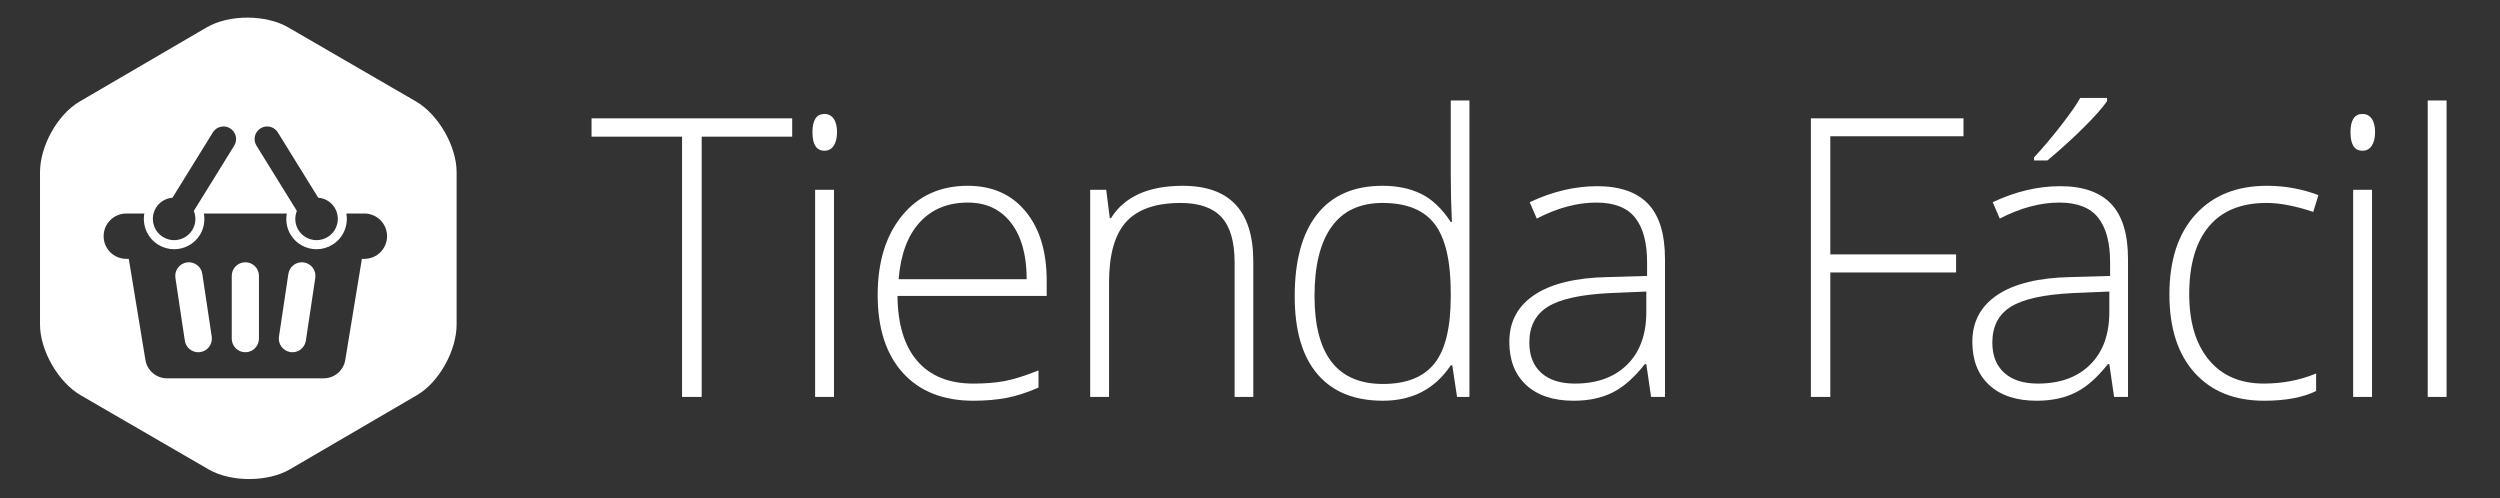 <?xml version="1.0" encoding="utf-8"?>
<!-- Generator: Adobe Illustrator 16.0.0, SVG Export Plug-In . SVG Version: 6.00 Build 0)  -->
<!DOCTYPE svg PUBLIC "-//W3C//DTD SVG 1.1//EN" "http://www.w3.org/Graphics/SVG/1.1/DTD/svg11.dtd">
<svg version="1.1" id="Layer_1" xmlns="http://www.w3.org/2000/svg" xmlns:xlink="http://www.w3.org/1999/xlink" x="0px" y="0px"
	 width="1986px" height="396px" viewBox="0 0 1986 396" enable-background="new 0 0 1986 396" xml:space="preserve">
<rect x="0" y="0" width="1986" height="396" fill="#333333" stroke="none"/>
<rect id="bg_1_" display="none" fill="#272930" width="2594.049" height="792"/>
<g id="logo">
	<g>
		<g>
			<path fill="#FFFFFF" d="M557.416,315.314h-15.591V108.546h-71.899V94.015h159.391v14.531h-71.899L557.416,315.314
				L557.416,315.314z"/>
			<path fill="#FFFFFF" d="M645.409,105.065c0-9.688,3.179-14.531,9.536-14.531c3.127,0,5.573,1.263,7.341,3.784
				c1.765,2.523,2.648,6.107,2.648,10.747c0,4.541-0.885,8.124-2.648,10.747c-1.768,2.625-4.214,3.936-7.341,3.936
				C648.588,119.748,645.409,114.854,645.409,105.065z M662.514,315.314h-14.984V150.778h14.984V315.314z"/>
			<path fill="#FFFFFF" d="M773.211,318.341c-23.916,0-42.561-7.364-55.931-22.101c-13.372-14.73-20.057-35.367-20.057-61.908
				c0-26.236,6.457-47.25,19.375-63.044c12.916-15.792,30.323-23.689,52.223-23.689c19.375,0,34.663,6.762,45.863,20.283
				c11.201,13.524,16.803,31.89,16.803,55.099v12.108H712.967c0.201,22.606,5.474,39.862,15.817,51.769
				c10.343,11.908,25.15,17.861,44.427,17.861c9.385,0,17.634-0.656,24.749-1.969c7.113-1.311,16.12-4.137,27.02-8.477v13.623
				c-9.285,4.037-17.861,6.787-25.732,8.25C791.375,317.607,782.695,318.341,773.211,318.341z M768.821,160.919
				c-15.845,0-28.56,5.222-38.146,15.667c-9.588,10.444-15.188,25.505-16.802,45.184h101.719c0-19.072-4.139-33.982-12.412-44.729
				C794.906,166.293,783.452,160.919,768.821,160.919z"/>
			<path fill="#FFFFFF" d="M980.784,315.314V208.6c0-16.548-3.481-28.583-10.444-36.101c-6.963-7.516-17.762-11.277-32.393-11.277
				c-19.679,0-34.084,4.972-43.216,14.91c-9.135,9.94-13.698,26.062-13.698,48.362v90.82h-14.985V150.778h12.715l2.876,22.554h0.908
				c10.695-17.154,29.718-25.732,57.065-25.732c37.336,0,56.006,20.033,56.006,60.093v107.621H980.784L980.784,315.314z"/>
			<path fill="#FFFFFF" d="M1098.293,147.599c11.906,0,22.199,2.171,30.879,6.509c8.678,4.34,16.447,11.757,23.312,22.251h0.907
				c-0.604-12.715-0.907-25.177-0.907-37.388V79.787h14.834v235.527h-9.84l-3.783-25.127h-1.211
				c-12.515,18.77-30.478,28.153-53.888,28.153c-22.705,0-40.063-7.062-52.069-21.19c-12.011-14.127-18.014-34.713-18.014-61.758
				c0-28.457,5.953-50.203,17.861-65.24C1058.28,155.118,1075.588,147.599,1098.293,147.599z M1098.293,161.222
				c-17.963,0-31.461,6.308-40.49,18.921c-9.032,12.615-13.548,30.932-13.548,54.946c0,46.621,18.112,69.933,54.341,69.933
				c18.566,0,32.189-5.397,40.869-16.196c8.678-10.798,13.019-28.608,13.019-53.433v-2.574c0-25.43-4.266-43.718-12.791-54.871
				C1131.163,166.799,1117.365,161.222,1098.293,161.222z"/>
			<path fill="#FFFFFF" d="M1311.618,315.314l-3.784-26.035h-1.211c-8.275,10.596-16.778,18.089-25.505,22.478
				c-8.73,4.392-19.049,6.585-30.955,6.585c-16.146,0-28.71-4.137-37.69-12.412c-8.981-8.271-13.472-19.728-13.472-34.359
				c0-16.045,6.684-28.508,20.057-37.389c13.369-8.877,32.72-13.57,58.049-14.076l31.334-0.908v-10.898
				c0-15.641-3.18-27.447-9.536-35.42c-6.357-7.97-16.602-11.958-30.729-11.958c-15.238,0-31.03,4.238-47.378,12.715l-5.601-13.018
				c18.063-8.477,35.924-12.715,53.584-12.715c18.063,0,31.56,4.692,40.49,14.077s13.396,24.018,13.396,43.896v109.438H1311.618
				L1311.618,315.314z M1251.071,304.719c17.559,0,31.408-5.02,41.551-15.063c10.141-10.039,15.212-23.991,15.212-41.854v-16.195
				l-28.76,1.211c-23.109,1.111-39.583,4.719-49.421,10.822c-9.84,6.106-14.76,15.616-14.76,28.532
				c0,10.293,3.152,18.292,9.461,23.992C1230.66,301.868,1239.567,304.719,1251.071,304.719z"/>
			<path fill="#FFFFFF" d="M1454,315.314h-15.438V94.015h121.244v14.229H1454v93.848h99.902v14.381H1454V315.314z"/>
			<path fill="#FFFFFF" d="M1679.435,315.314l-3.783-26.035h-1.211c-8.275,10.596-16.778,18.089-25.506,22.478
				c-8.729,4.392-19.049,6.585-30.955,6.585c-16.146,0-28.709-4.137-37.689-12.412c-8.982-8.271-13.472-19.728-13.472-34.359
				c0-16.045,6.684-28.508,20.057-37.389c13.369-8.877,32.719-13.57,58.049-14.076l31.333-0.908v-10.898
				c0-15.641-3.179-27.447-9.536-35.42c-6.356-7.97-16.601-11.958-30.728-11.958c-15.238,0-31.03,4.238-47.378,12.715l-5.602-13.018
				c18.063-8.477,35.924-12.715,53.584-12.715c18.063,0,31.561,4.692,40.491,14.077c8.93,9.385,13.396,24.018,13.396,43.896v109.438
				H1679.435L1679.435,315.314z M1618.888,304.719c17.56,0,31.408-5.02,41.551-15.063c10.142-10.039,15.213-23.991,15.213-41.854
				v-16.195l-28.761,1.211c-23.108,1.111-39.583,4.719-49.421,10.822c-9.84,6.106-14.759,15.616-14.759,28.532
				c0,10.293,3.152,18.292,9.46,23.992C1598.478,301.868,1607.384,304.719,1618.888,304.719z M1615.86,125.045
				c7.364-7.97,14.655-16.625,21.873-25.959c7.213-9.333,12.133-16.423,14.758-21.267h21.343v2.573
				c-3.633,5.248-9.814,12.211-18.542,20.889c-8.729,8.68-18.342,17.407-28.836,26.188h-10.596V125.045L1615.86,125.045z"/>
			<path fill="#FFFFFF" d="M1798.608,318.341c-23.515,0-41.93-7.417-55.249-22.251c-13.32-14.834-19.98-35.52-19.98-62.061
				c0-27.246,6.911-48.461,20.737-63.65c13.824-15.187,32.745-22.781,56.763-22.781c14.229,0,27.853,2.474,40.869,7.417
				l-4.087,13.32c-14.229-4.742-26.591-7.114-37.085-7.114c-20.185,0-35.473,6.232-45.864,18.694
				c-10.395,12.464-15.591,30.401-15.591,53.812c0,22.201,5.196,39.582,15.591,52.146c10.393,12.563,24.924,18.845,43.594,18.845
				c14.935,0,28.811-2.673,41.626-8.021v13.926C1829.437,315.768,1815.661,318.341,1798.608,318.341z"/>
			<path fill="#FFFFFF" d="M1867.228,105.065c0-9.688,3.179-14.531,9.535-14.531c3.127,0,5.574,1.263,7.342,3.784
				c1.765,2.523,2.648,6.107,2.648,10.747c0,4.541-0.885,8.124-2.648,10.747c-1.768,2.625-4.215,3.936-7.342,3.936
				C1870.405,119.748,1867.228,114.854,1867.228,105.065z M1884.331,315.314h-14.985V150.778h14.985V315.314z"/>
			<path fill="#FFFFFF" d="M1943.563,315.314h-14.984V79.787h14.984V315.314z"/>
		</g>
	</g>
	<g>
		<g>
			<path fill="#FFFFFF" d="M160.715,217.548c-0.889-5.901-6.379-9.94-12.29-9.083c-5.904,0.889-9.968,6.387-9.081,12.291
				l7.479,49.854c0.812,5.359,5.417,9.207,10.675,9.207c0.533,0,1.07-0.041,1.615-0.121c5.904-0.885,9.973-6.389,9.084-12.289
				L160.715,217.548z"/>
		</g>
		<g>
			<path fill="#FFFFFF" d="M194.905,208.346c-5.969,0-10.803,4.838-10.803,10.803v49.858c0,5.972,4.831,10.812,10.803,10.812
				c5.969,0,10.804-4.84,10.804-10.812v-49.858C205.709,213.184,200.874,208.346,194.905,208.346z"/>
		</g>
		<g>
			<path fill="#FFFFFF" d="M230.324,372.818l100.793-58.842c17.808-10.322,31.617-35.604,31.617-56.18v-9.766V139.907v-3.146
				c0-20.574-14.483-45.857-32.29-56.179L228.928,21.739c-17.81-10.318-46.927-10.318-64.734,0L63.401,80.582
				c-17.809,10.321-31.618,35.604-31.618,56.179v10.083V254.65v3.146c0,20.574,14.483,45.857,32.29,56.18l101.517,58.842
				C183.4,383.137,212.517,383.137,230.324,372.818z M206.973,101.96c1.64-1.01,3.455-1.496,5.245-1.496
				c3.341,0,6.606,1.679,8.493,4.735l32.087,51.859c5.173,0.414,10.103,3.147,13.036,7.905c4.915,7.941,2.459,18.364-5.472,23.275
				c-2.776,1.718-5.853,2.534-8.893,2.534c-5.667,0-11.197-2.841-14.393-8.012c-2.94-4.758-3.188-10.389-1.249-15.207
				l-32.091-51.857C200.85,111.007,202.287,104.866,206.973,101.96z M123.968,164.964c2.941-4.758,7.866-7.491,13.044-7.905
				l32.074-51.859c1.892-3.056,5.159-4.735,8.501-4.735c1.788,0,3.604,0.485,5.238,1.496c4.69,2.905,6.141,9.047,3.241,13.737
				l-32.089,51.857c1.938,4.818,1.688,10.448-1.253,15.207c-3.192,5.167-8.726,8.012-14.387,8.012c-3.043,0-6.122-0.816-8.89-2.534
				C121.512,183.328,119.052,172.906,123.968,164.964z M132.686,300.537c-8.521,0-15.782-6.172-17.166-14.575l-13.209-80.331h-1.987
				c-9.947,0-18.01-8.061-18.01-18.005c0-9.948,8.063-18.009,18.01-18.009h14.333c-1.683,9.444,2.358,19.402,11,24.749
				c3.818,2.361,8.201,3.611,12.68,3.611c8.421,0,16.093-4.271,20.516-11.426c3.128-5.064,4.143-11.125,3.098-16.935h65.906
				c-1.045,5.81-0.033,11.87,3.096,16.933c4.426,7.156,12.096,11.428,20.519,11.428c4.477,0,8.857-1.25,12.677-3.611
				c8.643-5.347,12.682-15.305,10.999-24.749h14.334c9.946,0,18.011,8.062,18.011,18.009c0,9.944-8.064,18.008-18.011,18.008h-1.991
				l-13.205,80.328c-1.384,8.403-8.645,14.575-17.164,14.575H132.686z"/>
		</g>
		<g>
			<path fill="#FFFFFF" d="M241.379,208.465c-5.933-0.888-11.399,3.178-12.288,9.083l-7.482,49.858
				c-0.885,5.9,3.18,11.404,9.082,12.289c0.548,0.08,1.086,0.121,1.622,0.121c5.256,0,9.863-3.848,10.666-9.207l7.486-49.854
				C251.349,214.852,247.282,209.35,241.379,208.465z"/>
		</g>
	</g>
</g>
</svg>
